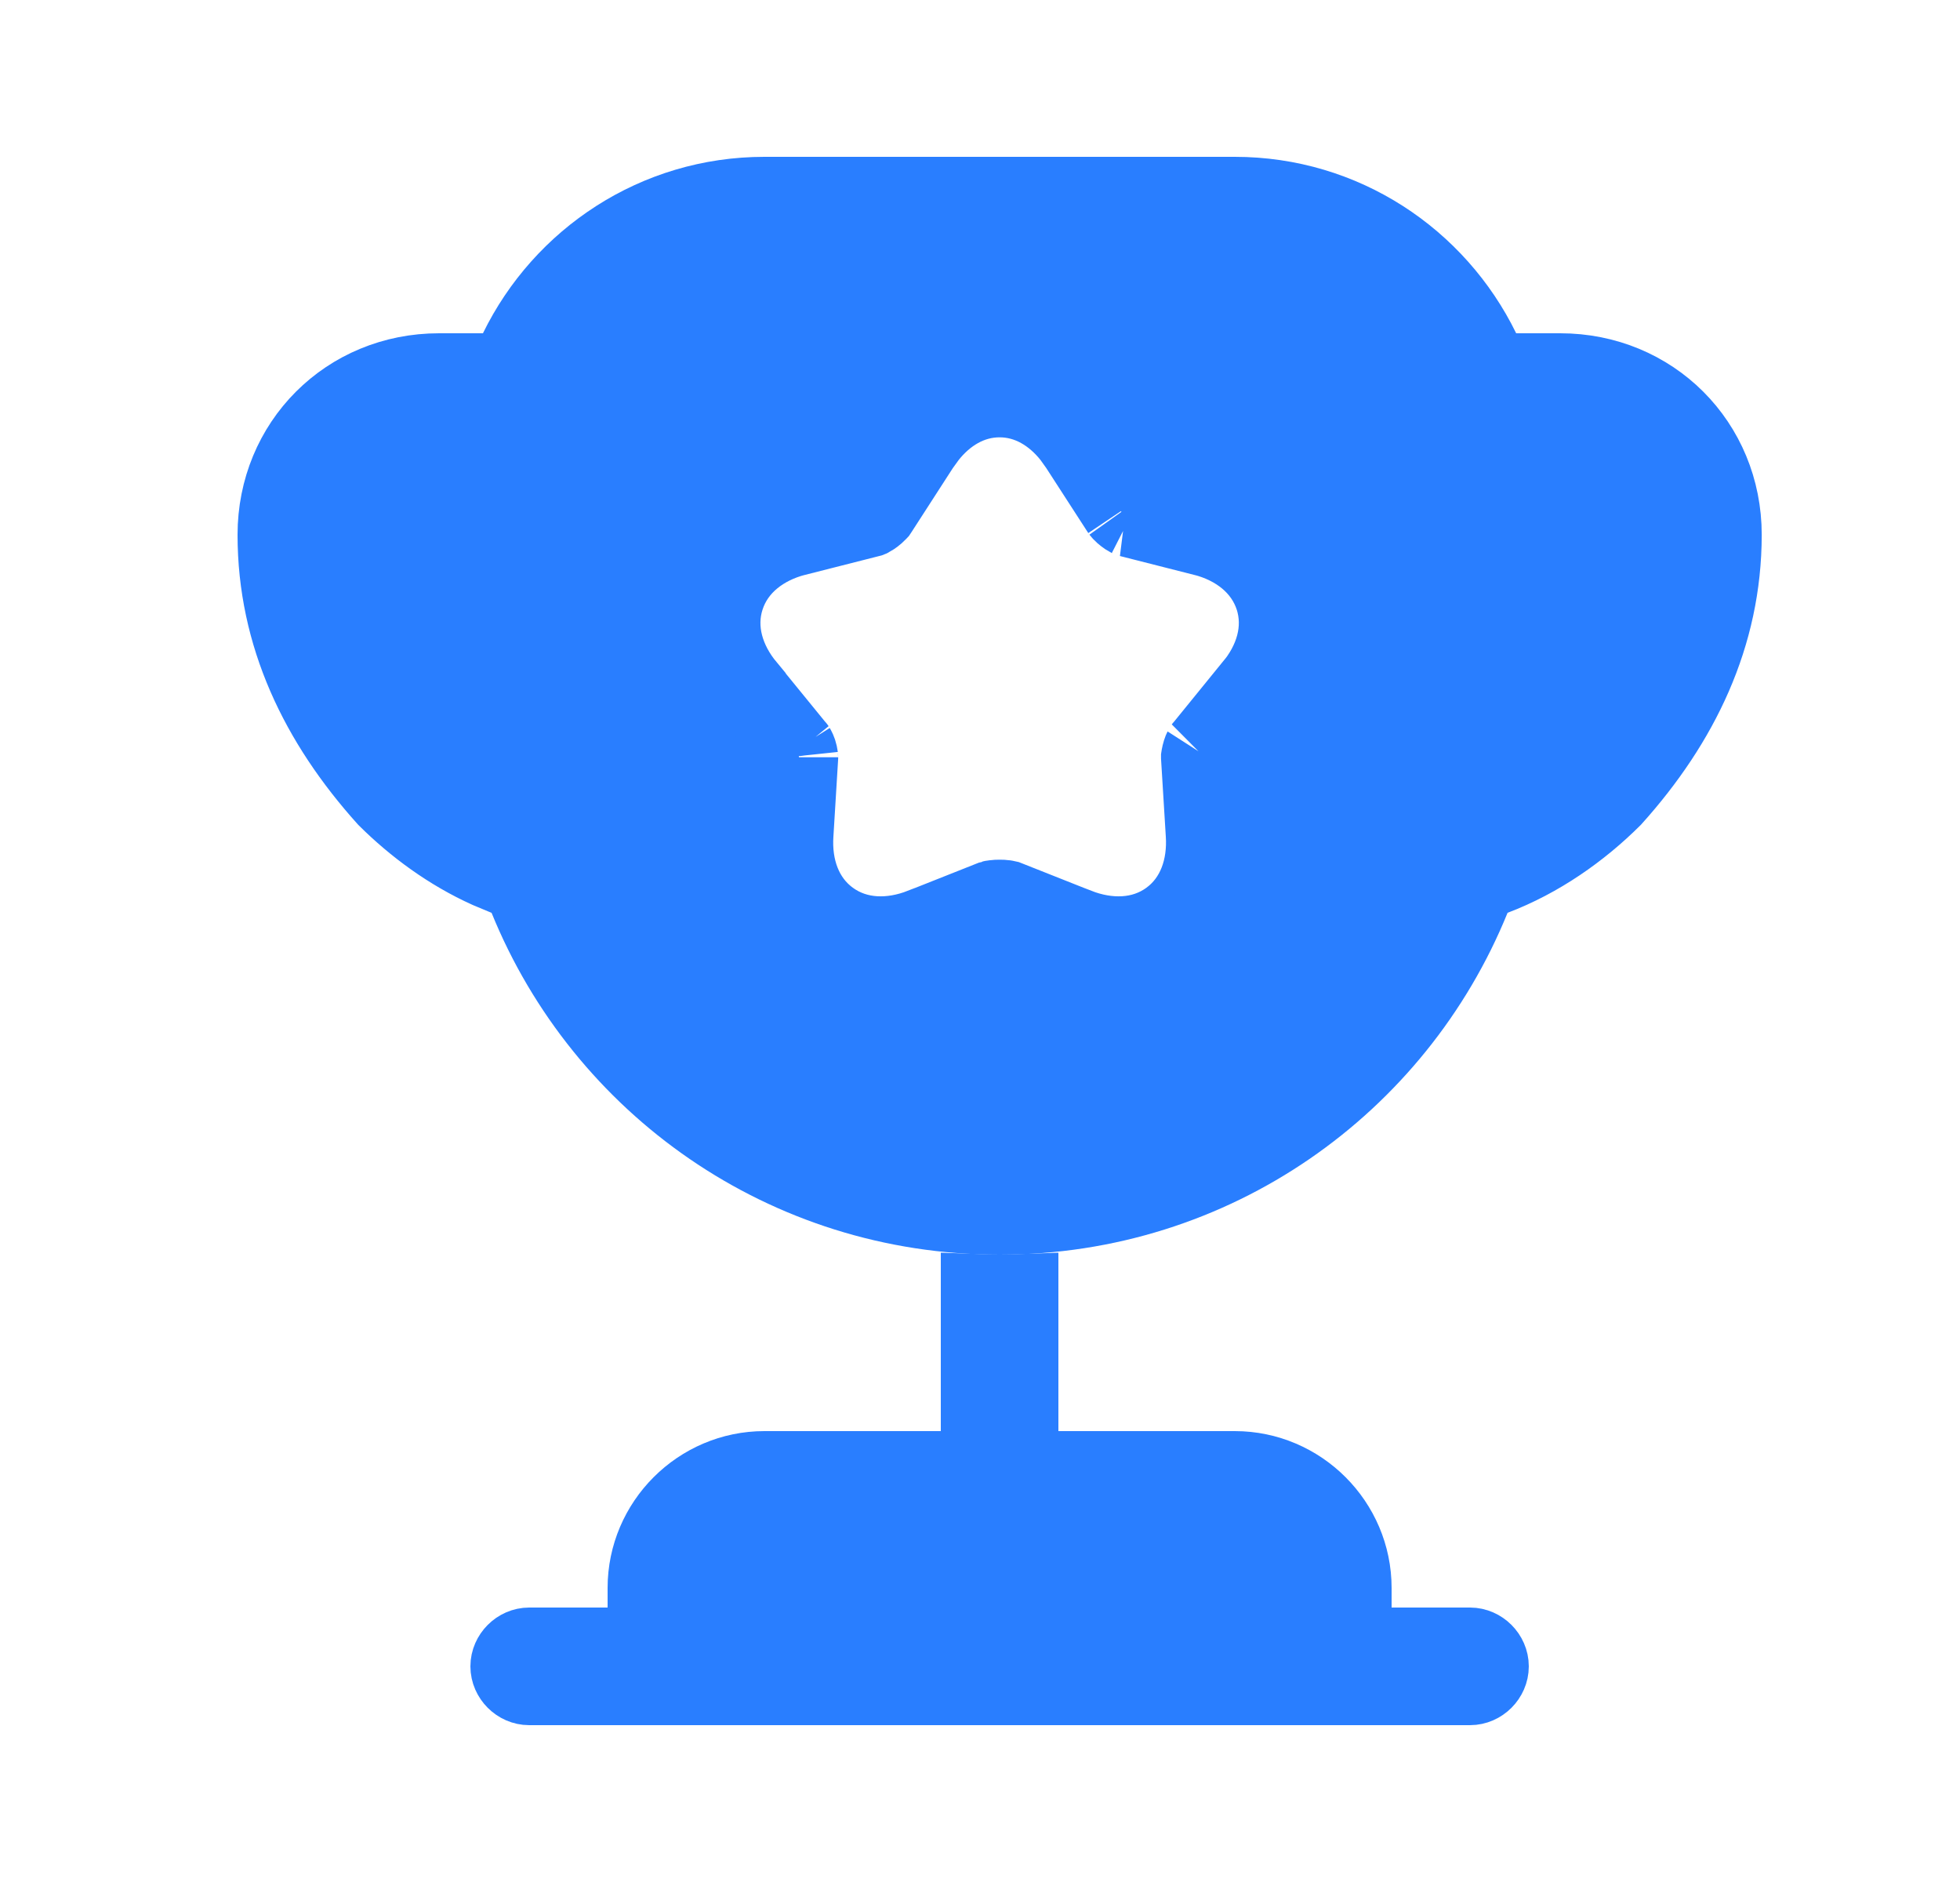 <svg width="25" height="24" viewBox="0 0 25 24" fill="none" xmlns="http://www.w3.org/2000/svg">
<path d="M13 18.75H15.75C16.574 18.75 17.25 19.426 17.25 20.25V21H18.75C18.884 21 19 21.116 19 21.25C19 21.384 18.884 21.5 18.75 21.5H6.75C6.616 21.5 6.5 21.384 6.5 21.25C6.5 21.116 6.616 21 6.75 21H8.25V20.25C8.25 19.426 8.926 18.75 9.75 18.75H12.5V16.493C12.584 16.496 12.667 16.5 12.75 16.5C12.833 16.5 12.916 16.496 13 16.493V18.75Z" fill="#297EFF" stroke="#297EFF"/>
<path d="M9.75 2.5H15.75C17.13 2.5 18.32 3.303 18.89 4.47L19.028 4.75H19.9C21.064 4.75 21.971 5.656 21.971 6.82C21.97 8.102 21.431 9.213 20.568 10.173C20.151 10.588 19.632 10.953 19.052 11.173L18.849 11.25L18.766 11.452C17.8 13.83 15.479 15.5 12.75 15.5C10.021 15.5 7.699 13.83 6.733 11.452L6.651 11.25L6.447 11.173L6.231 11.083C5.738 10.861 5.296 10.536 4.931 10.173C4.068 9.213 3.53 8.102 3.53 6.82C3.53 5.656 4.436 4.75 5.6 4.75H6.472L6.609 4.47C7.179 3.303 8.37 2.5 9.75 2.5ZM12.75 5.077C12.373 5.077 12.056 5.276 11.831 5.562L11.74 5.688L11.21 6.509L11.204 6.518C11.203 6.519 11.199 6.525 11.191 6.533C11.18 6.545 11.165 6.558 11.148 6.571C11.131 6.584 11.115 6.595 11.102 6.602L11.092 6.606L10.147 6.846H10.145C9.737 6.951 9.383 7.212 9.251 7.619C9.119 8.025 9.251 8.44 9.522 8.765V8.766L10.142 9.526L10.151 9.536L10.154 9.539C10.152 9.536 10.153 9.537 10.157 9.545C10.163 9.555 10.17 9.571 10.177 9.591C10.183 9.61 10.187 9.629 10.189 9.644C10.192 9.659 10.191 9.664 10.191 9.657V9.659L10.131 10.64C10.103 11.06 10.239 11.476 10.587 11.727C10.934 11.979 11.371 11.979 11.762 11.825H11.764L12.659 11.47C12.662 11.469 12.67 11.468 12.68 11.467C12.7 11.464 12.724 11.463 12.75 11.463C12.776 11.463 12.801 11.464 12.82 11.467C12.829 11.468 12.836 11.469 12.84 11.47L13.736 11.825H13.737C14.129 11.979 14.567 11.979 14.914 11.727C15.262 11.475 15.397 11.058 15.369 10.637L15.309 9.659V9.657L15.311 9.644C15.314 9.629 15.318 9.61 15.324 9.591C15.33 9.572 15.337 9.555 15.342 9.545C15.347 9.537 15.348 9.535 15.345 9.539L15.349 9.536L15.357 9.526L15.97 8.772L15.971 8.773C16.247 8.448 16.383 8.029 16.25 7.619C16.117 7.212 15.764 6.951 15.355 6.846H15.352L14.408 6.606H14.409C14.407 6.605 14.403 6.604 14.398 6.602C14.385 6.595 14.369 6.584 14.352 6.571C14.335 6.558 14.32 6.545 14.309 6.533C14.298 6.521 14.294 6.515 14.296 6.518L14.29 6.509L13.759 5.688L13.669 5.562C13.443 5.276 13.126 5.077 12.75 5.077Z" fill="#297EFF" stroke="#297EFF"/>
</svg>
